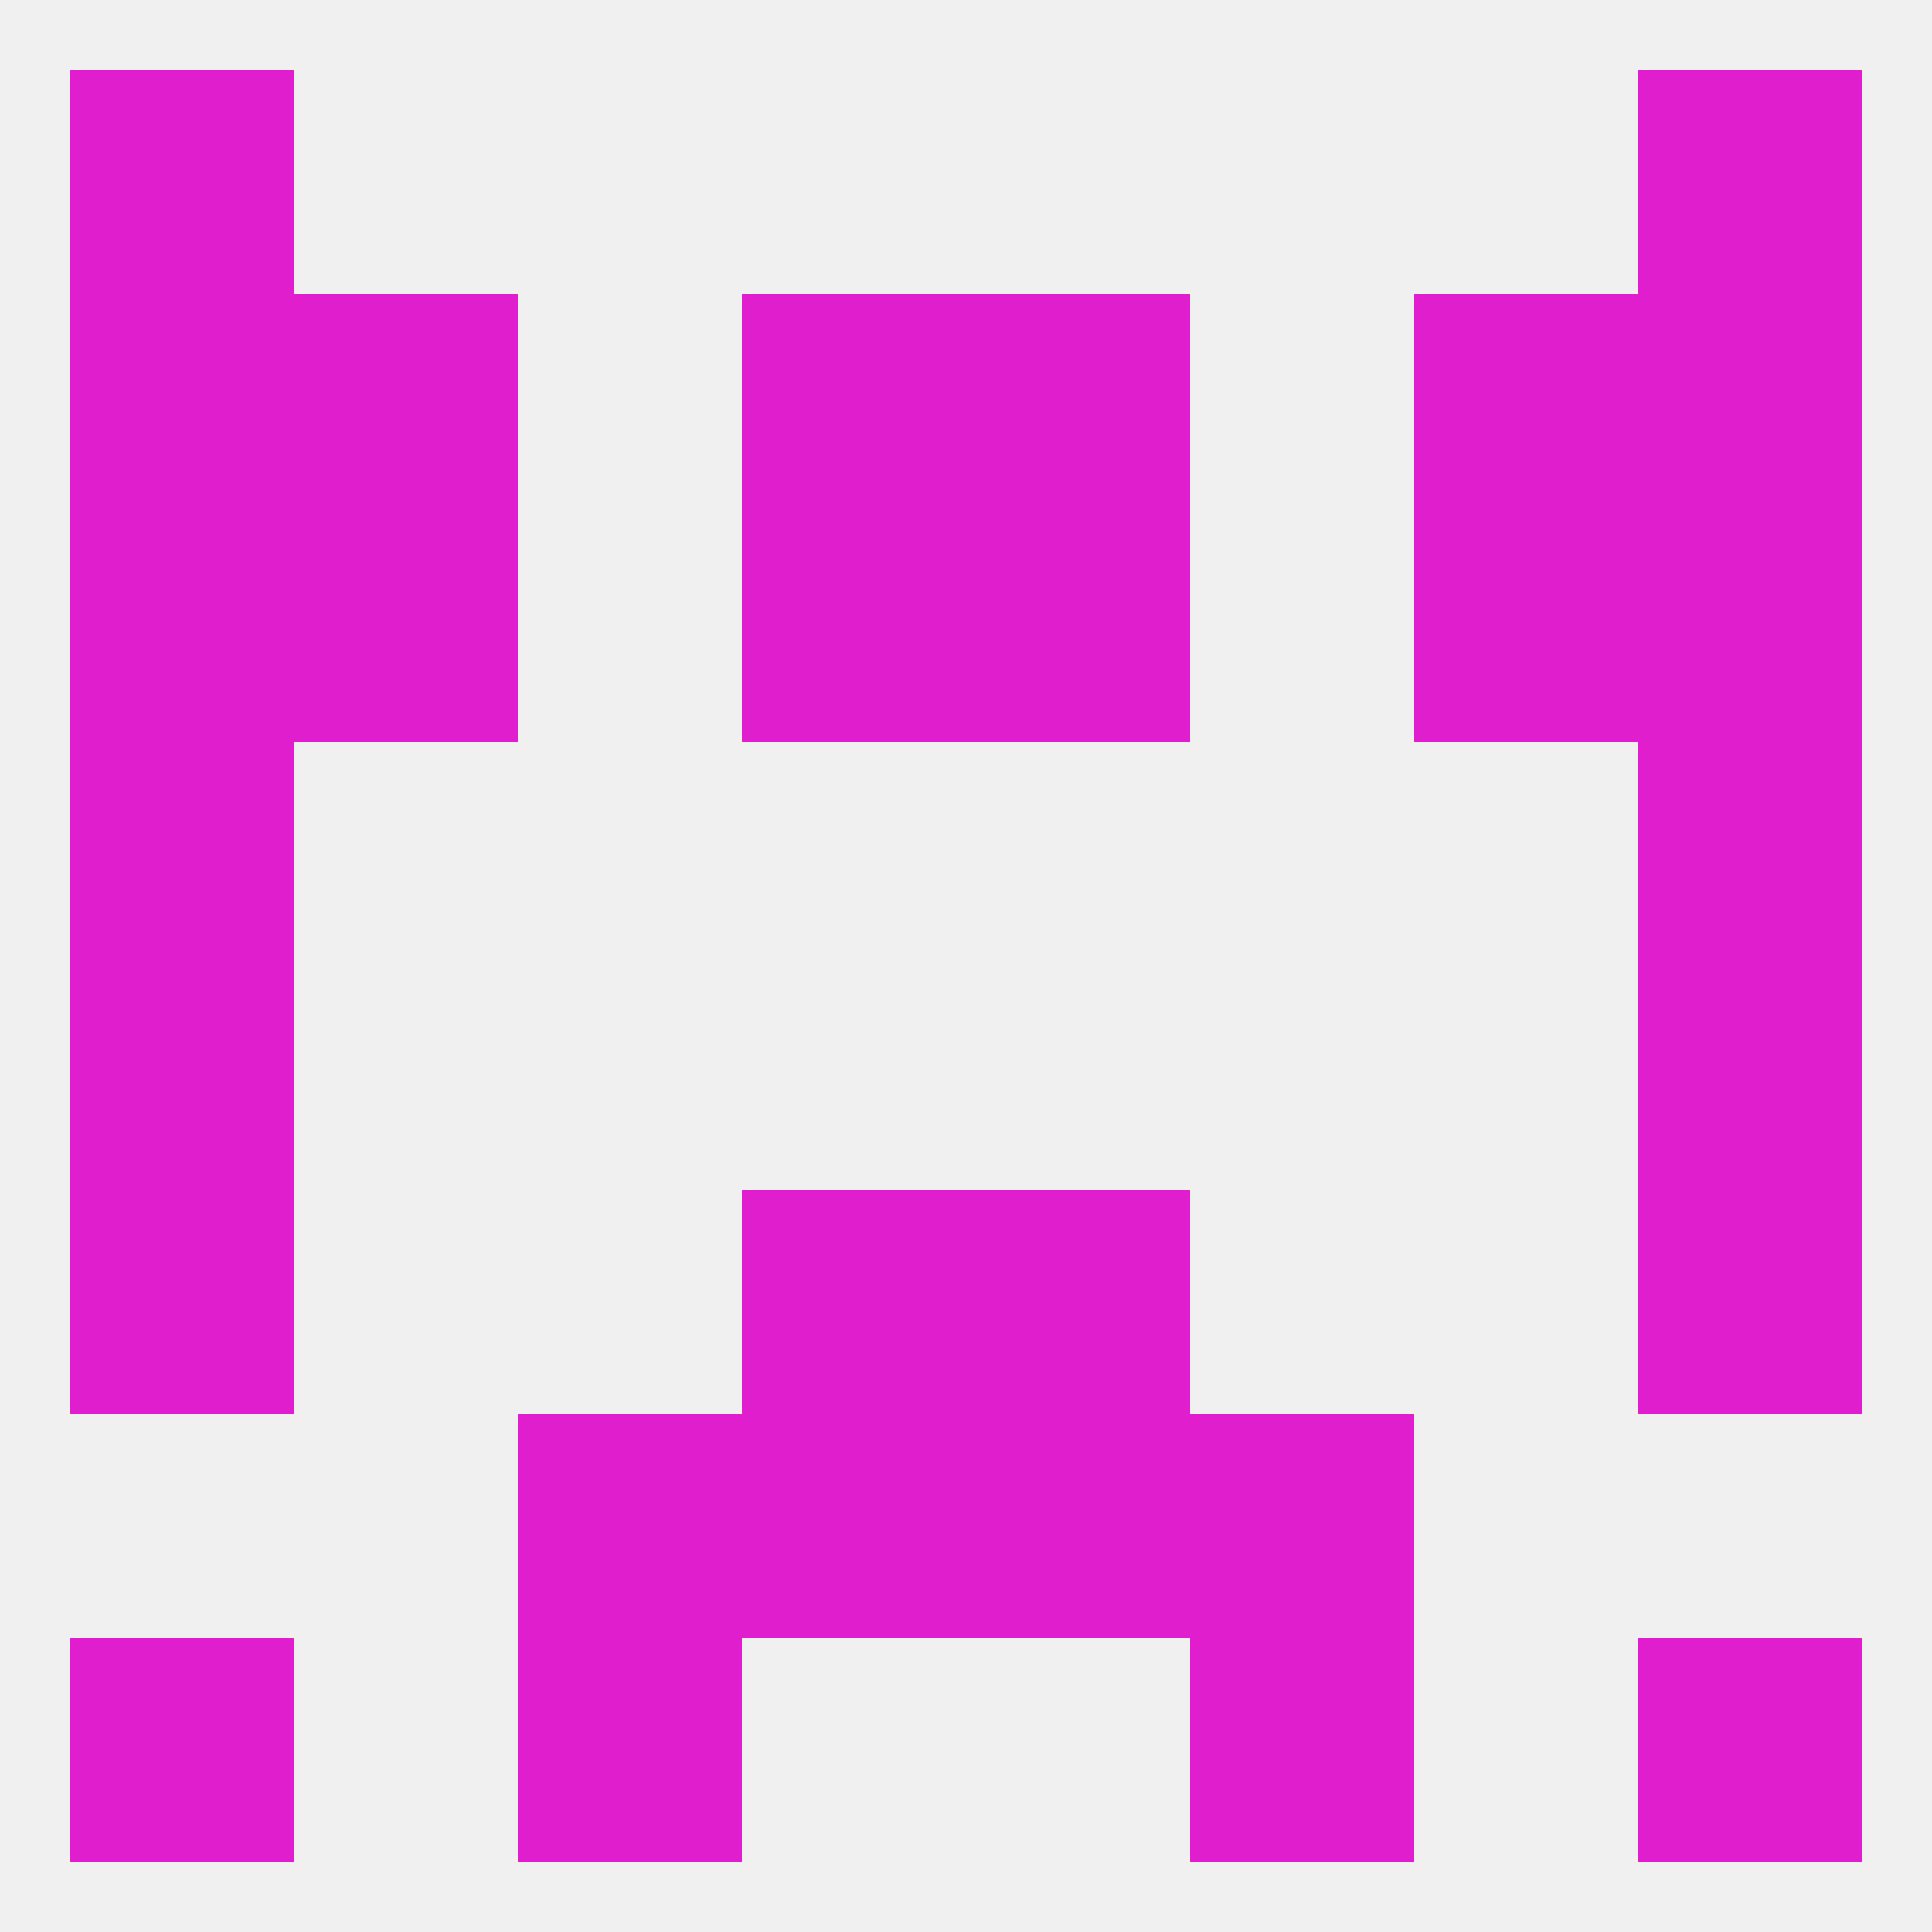 
<!--   <?xml version="1.0"?> -->
<svg version="1.1" baseprofile="full" xmlns="http://www.w3.org/2000/svg" xmlns:xlink="http://www.w3.org/1999/xlink" xmlns:ev="http://www.w3.org/2001/xml-events" width="250" height="250" viewBox="0 0 250 250" >
	<rect width="100%" height="100%" fill="rgba(240,240,240,255)"/>

	<rect x="183" y="67" width="29" height="29" fill="rgba(224,30,205,255)"/>
	<rect x="96" y="67" width="29" height="29" fill="rgba(224,30,205,255)"/>
	<rect x="125" y="67" width="29" height="29" fill="rgba(224,30,205,255)"/>
	<rect x="9" y="67" width="29" height="29" fill="rgba(224,30,205,255)"/>
	<rect x="212" y="67" width="29" height="29" fill="rgba(224,30,205,255)"/>
	<rect x="38" y="67" width="29" height="29" fill="rgba(224,30,205,255)"/>
	<rect x="212" y="96" width="29" height="29" fill="rgba(224,30,205,255)"/>
	<rect x="9" y="96" width="29" height="29" fill="rgba(224,30,205,255)"/>
	<rect x="212" y="125" width="29" height="29" fill="rgba(224,30,205,255)"/>
	<rect x="9" y="125" width="29" height="29" fill="rgba(224,30,205,255)"/>
	<rect x="212" y="154" width="29" height="29" fill="rgba(224,30,205,255)"/>
	<rect x="96" y="154" width="29" height="29" fill="rgba(224,30,205,255)"/>
	<rect x="125" y="154" width="29" height="29" fill="rgba(224,30,205,255)"/>
	<rect x="9" y="154" width="29" height="29" fill="rgba(224,30,205,255)"/>
	<rect x="67" y="183" width="29" height="29" fill="rgba(224,30,205,255)"/>
	<rect x="154" y="183" width="29" height="29" fill="rgba(224,30,205,255)"/>
	<rect x="96" y="183" width="29" height="29" fill="rgba(224,30,205,255)"/>
	<rect x="125" y="183" width="29" height="29" fill="rgba(224,30,205,255)"/>
	<rect x="212" y="212" width="29" height="29" fill="rgba(224,30,205,255)"/>
	<rect x="67" y="212" width="29" height="29" fill="rgba(224,30,205,255)"/>
	<rect x="154" y="212" width="29" height="29" fill="rgba(224,30,205,255)"/>
	<rect x="9" y="212" width="29" height="29" fill="rgba(224,30,205,255)"/>
	<rect x="212" y="9" width="29" height="29" fill="rgba(224,30,205,255)"/>
	<rect x="9" y="9" width="29" height="29" fill="rgba(224,30,205,255)"/>
	<rect x="38" y="38" width="29" height="29" fill="rgba(224,30,205,255)"/>
	<rect x="183" y="38" width="29" height="29" fill="rgba(224,30,205,255)"/>
	<rect x="96" y="38" width="29" height="29" fill="rgba(224,30,205,255)"/>
	<rect x="125" y="38" width="29" height="29" fill="rgba(224,30,205,255)"/>
	<rect x="9" y="38" width="29" height="29" fill="rgba(224,30,205,255)"/>
	<rect x="212" y="38" width="29" height="29" fill="rgba(224,30,205,255)"/>
</svg>